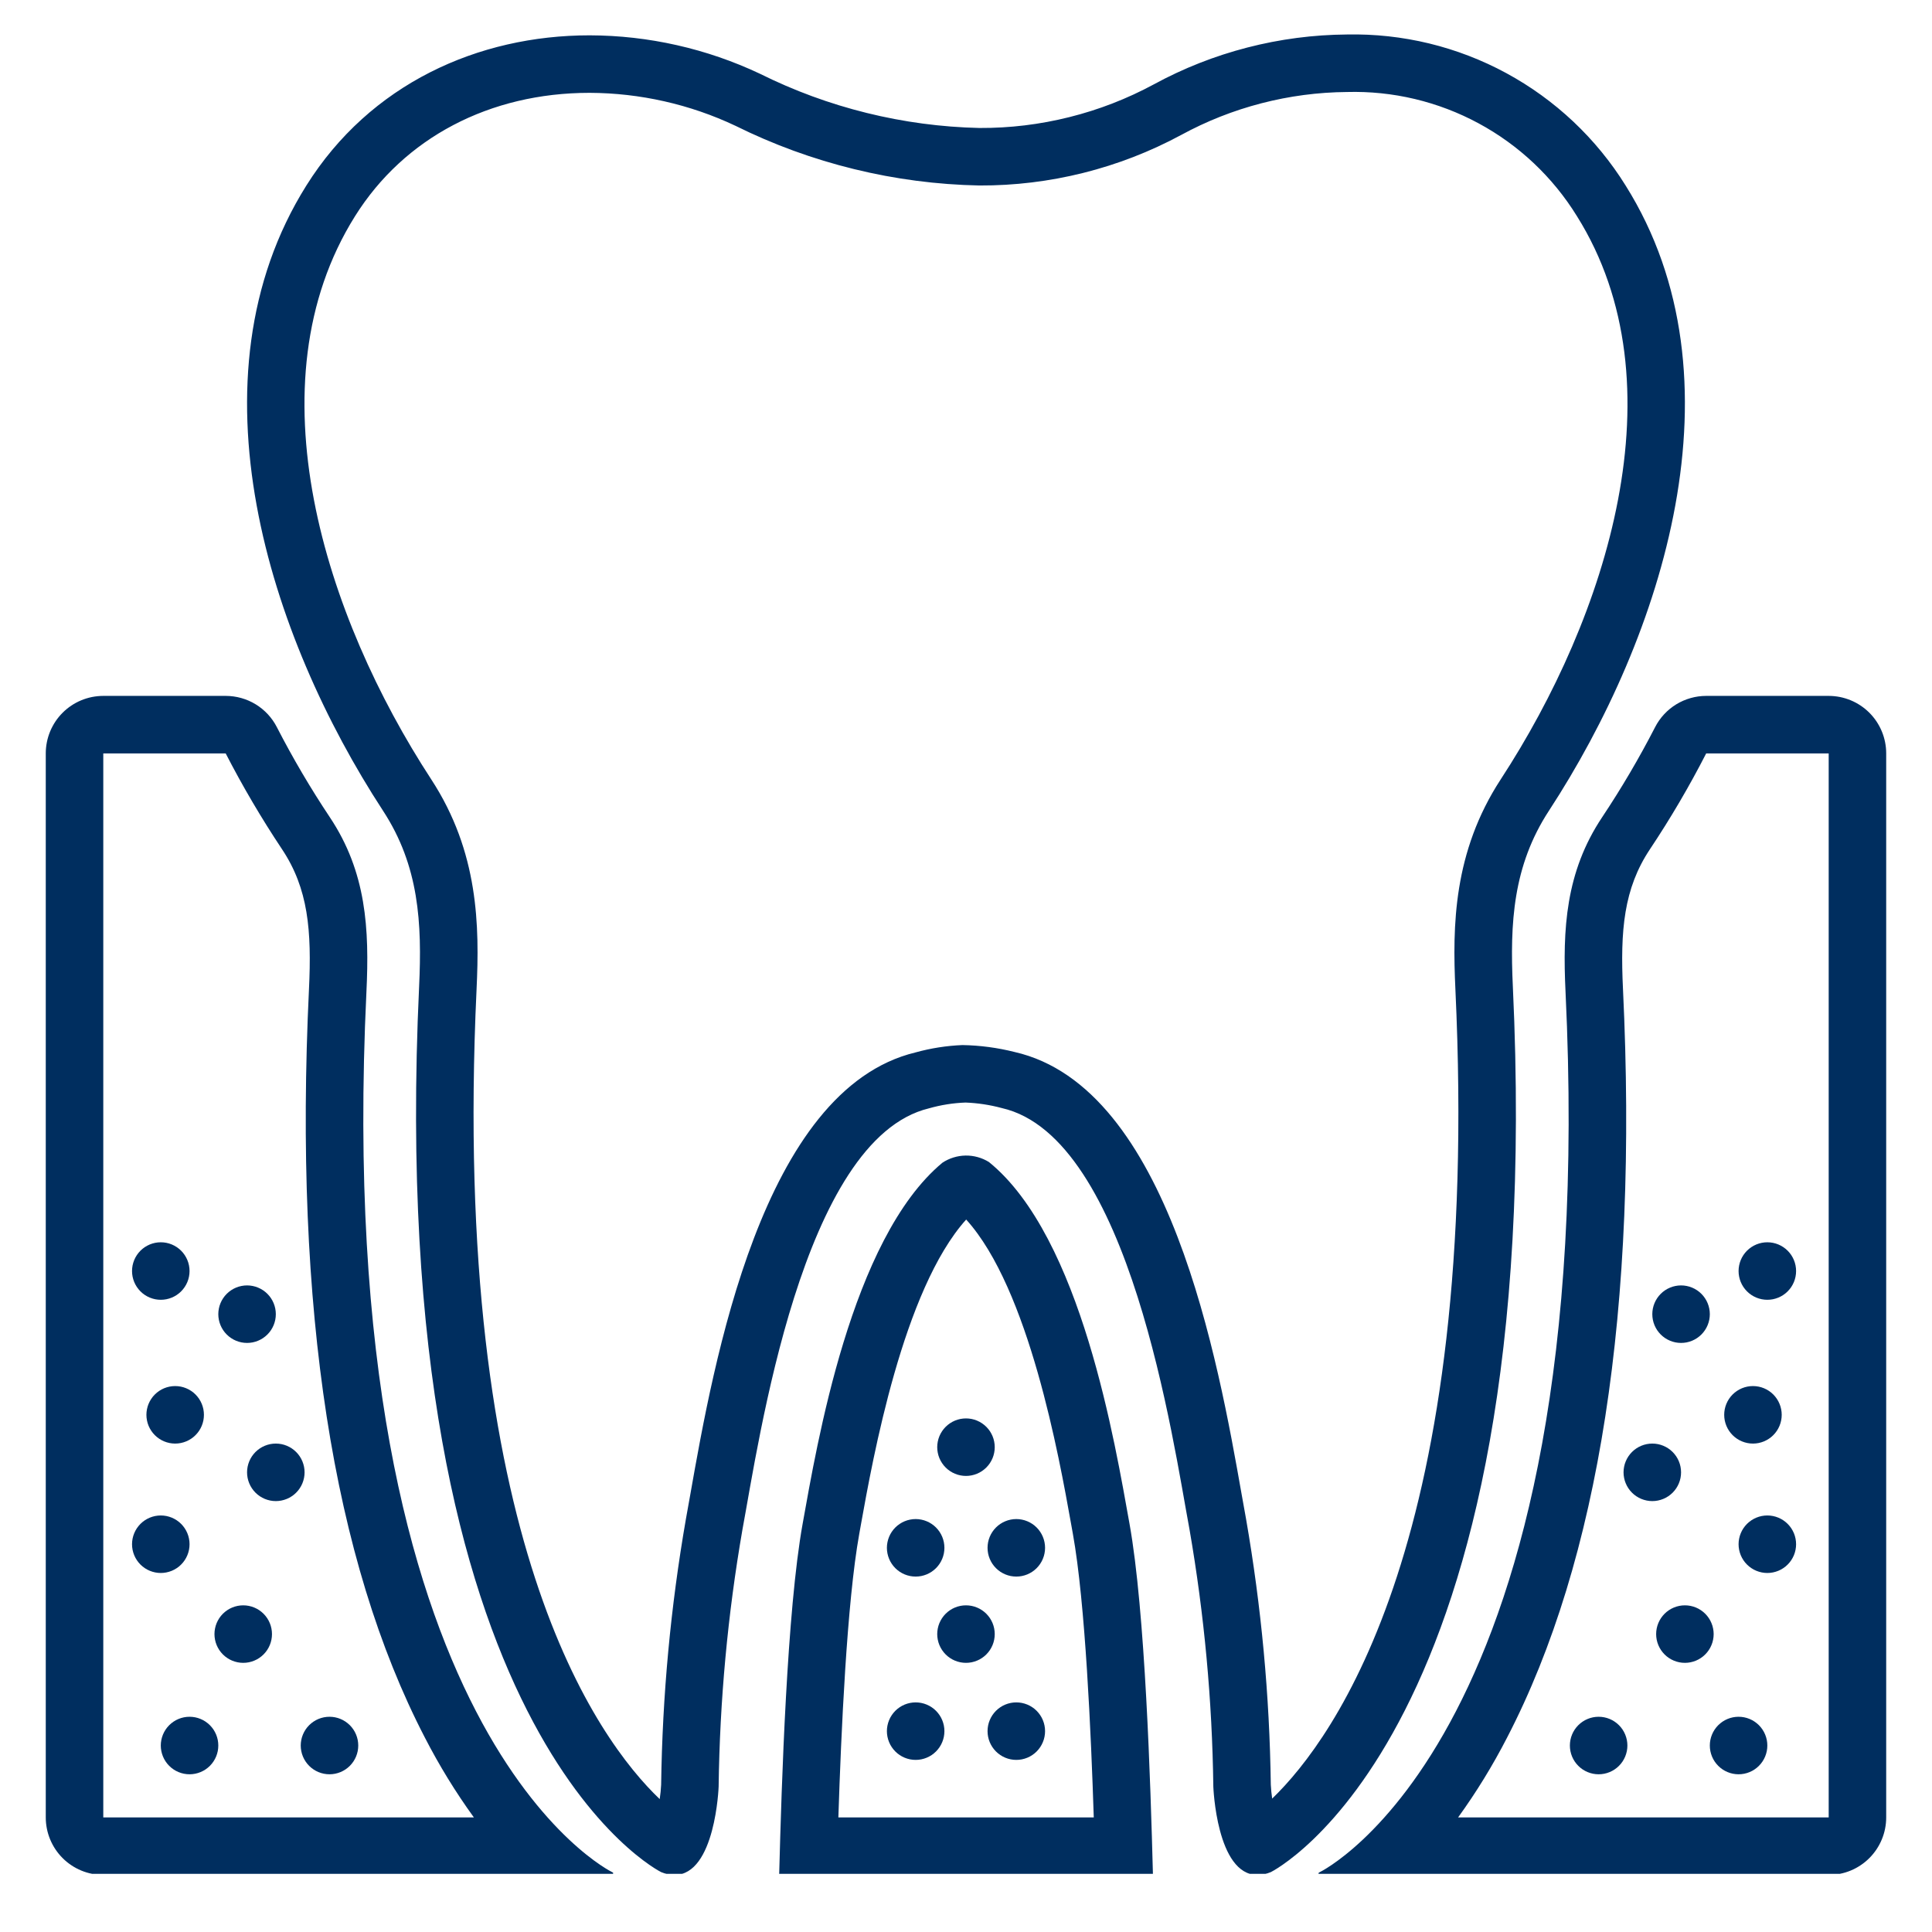 <svg xmlns="http://www.w3.org/2000/svg" xmlns:xlink="http://www.w3.org/1999/xlink" width="800" zoomAndPan="magnify" viewBox="0 0 600 607.92" height="800" preserveAspectRatio="xMidYMid meet"><defs><clipPath id="c49375e1b7"><path d="M 10 218 L 189 218 L 189 589.621 L 10 589.621 Z M 10 218 " clip-rule="nonzero"></path></clipPath><clipPath id="0ce14e6c7c"><path d="M 410 218 L 589.66 218 L 589.66 589.621 L 410 589.621 Z M 410 218 " clip-rule="nonzero"></path></clipPath><clipPath id="6493f53176"><path d="M 241 363 L 359 363 L 359 589.621 L 241 589.621 Z M 241 363 " clip-rule="nonzero"></path></clipPath><clipPath id="ed8059afb3"><path d="M 73 10 L 527 10 L 527 589.621 L 73 589.621 Z M 73 10 " clip-rule="nonzero"></path></clipPath></defs><path fill="#002e5f" d="M 64.73 549.242 C 64.73 549.836 64.672 550.426 64.559 551.008 C 64.441 551.59 64.27 552.156 64.043 552.707 C 63.816 553.254 63.535 553.777 63.207 554.27 C 62.875 554.766 62.5 555.223 62.082 555.641 C 61.66 556.062 61.203 556.438 60.711 556.766 C 60.215 557.098 59.695 557.375 59.145 557.602 C 58.598 557.832 58.031 558 57.449 558.117 C 56.867 558.234 56.277 558.293 55.684 558.293 C 55.09 558.293 54.5 558.234 53.918 558.117 C 53.336 558 52.77 557.832 52.219 557.602 C 51.672 557.375 51.148 557.098 50.656 556.766 C 50.16 556.438 49.703 556.062 49.285 555.641 C 48.863 555.223 48.488 554.766 48.16 554.27 C 47.828 553.777 47.551 553.254 47.324 552.707 C 47.098 552.156 46.926 551.59 46.809 551.008 C 46.691 550.426 46.633 549.836 46.633 549.242 C 46.633 548.648 46.691 548.059 46.809 547.477 C 46.926 546.895 47.098 546.328 47.324 545.781 C 47.551 545.23 47.828 544.711 48.16 544.215 C 48.488 543.723 48.863 543.266 49.285 542.844 C 49.703 542.426 50.16 542.051 50.656 541.719 C 51.148 541.391 51.672 541.109 52.219 540.883 C 52.77 540.656 53.336 540.484 53.918 540.367 C 54.5 540.254 55.09 540.195 55.684 540.195 C 56.277 540.195 56.867 540.254 57.449 540.367 C 58.031 540.484 58.598 540.656 59.145 540.883 C 59.695 541.109 60.215 541.391 60.711 541.719 C 61.203 542.051 61.66 542.426 62.082 542.844 C 62.5 543.266 62.875 543.723 63.207 544.215 C 63.535 544.711 63.816 545.23 64.043 545.781 C 64.27 546.328 64.441 546.895 64.559 547.477 C 64.672 548.059 64.73 548.648 64.73 549.242 Z M 64.73 549.242 " fill-opacity="1" fill-rule="nonzero"></path><path fill="#002e5f" d="M 108.766 549.242 C 108.766 549.836 108.707 550.426 108.594 551.008 C 108.477 551.59 108.305 552.156 108.078 552.707 C 107.852 553.254 107.57 553.777 107.242 554.27 C 106.91 554.766 106.535 555.223 106.117 555.641 C 105.695 556.062 105.238 556.438 104.746 556.766 C 104.25 557.098 103.73 557.375 103.18 557.602 C 102.633 557.832 102.066 558 101.484 558.117 C 100.898 558.234 100.312 558.293 99.719 558.293 C 99.125 558.293 98.535 558.234 97.953 558.117 C 97.371 558 96.805 557.832 96.254 557.602 C 95.707 557.375 95.184 557.098 94.691 556.766 C 94.195 556.438 93.738 556.062 93.32 555.641 C 92.898 555.223 92.523 554.766 92.195 554.27 C 91.863 553.777 91.586 553.254 91.359 552.707 C 91.129 552.156 90.957 551.59 90.844 551.008 C 90.727 550.426 90.668 549.836 90.668 549.242 C 90.668 548.648 90.727 548.059 90.844 547.477 C 90.957 546.895 91.129 546.328 91.359 545.781 C 91.586 545.23 91.863 544.711 92.195 544.215 C 92.523 543.723 92.898 543.266 93.32 542.844 C 93.738 542.426 94.195 542.051 94.691 541.719 C 95.184 541.391 95.707 541.109 96.254 540.883 C 96.805 540.656 97.371 540.484 97.953 540.367 C 98.535 540.254 99.125 540.195 99.719 540.195 C 100.312 540.195 100.898 540.254 101.484 540.367 C 102.066 540.484 102.633 540.656 103.18 540.883 C 103.73 541.109 104.25 541.391 104.746 541.719 C 105.238 542.051 105.695 542.426 106.117 542.844 C 106.535 543.266 106.91 543.723 107.242 544.215 C 107.57 544.711 107.852 545.23 108.078 545.781 C 108.305 546.328 108.477 546.895 108.594 547.477 C 108.707 548.059 108.766 548.648 108.766 549.242 Z M 108.766 549.242 " fill-opacity="1" fill-rule="nonzero"></path><path fill="#002e5f" d="M 293.207 544.719 C 293.207 545.312 293.148 545.902 293.035 546.484 C 292.918 547.066 292.746 547.633 292.52 548.18 C 292.293 548.73 292.012 549.25 291.684 549.746 C 291.352 550.238 290.977 550.695 290.559 551.117 C 290.137 551.539 289.68 551.914 289.188 552.242 C 288.691 552.574 288.172 552.852 287.621 553.078 C 287.074 553.305 286.508 553.477 285.926 553.594 C 285.344 553.711 284.754 553.766 284.16 553.766 C 283.566 553.766 282.977 553.711 282.395 553.594 C 281.812 553.477 281.246 553.305 280.695 553.078 C 280.148 552.852 279.625 552.574 279.133 552.242 C 278.637 551.914 278.18 551.539 277.762 551.117 C 277.34 550.695 276.965 550.238 276.637 549.746 C 276.305 549.25 276.027 548.73 275.801 548.18 C 275.57 547.633 275.402 547.066 275.285 546.484 C 275.168 545.902 275.109 545.312 275.109 544.719 C 275.109 544.125 275.168 543.535 275.285 542.953 C 275.402 542.371 275.57 541.805 275.801 541.258 C 276.027 540.707 276.305 540.188 276.637 539.691 C 276.965 539.199 277.34 538.742 277.762 538.32 C 278.18 537.898 278.637 537.523 279.133 537.195 C 279.625 536.863 280.148 536.586 280.695 536.359 C 281.246 536.133 281.812 535.961 282.395 535.844 C 282.977 535.727 283.566 535.672 284.16 535.672 C 284.754 535.672 285.344 535.727 285.926 535.844 C 286.508 535.961 287.074 536.133 287.621 536.359 C 288.172 536.586 288.691 536.863 289.188 537.195 C 289.68 537.523 290.137 537.898 290.559 538.32 C 290.977 538.742 291.352 539.199 291.684 539.691 C 292.012 540.188 292.293 540.707 292.52 541.258 C 292.746 541.805 292.918 542.371 293.035 542.953 C 293.148 543.535 293.207 544.125 293.207 544.719 Z M 293.207 544.719 " fill-opacity="1" fill-rule="nonzero"></path><path fill="#002e5f" d="M 324.879 544.719 C 324.879 545.312 324.82 545.902 324.703 546.484 C 324.59 547.066 324.418 547.633 324.188 548.18 C 323.961 548.73 323.684 549.25 323.352 549.746 C 323.023 550.238 322.648 550.695 322.227 551.117 C 321.809 551.539 321.352 551.914 320.855 552.242 C 320.363 552.574 319.84 552.852 319.293 553.078 C 318.742 553.305 318.176 553.477 317.594 553.594 C 317.012 553.711 316.422 553.766 315.828 553.766 C 315.234 553.766 314.648 553.711 314.062 553.594 C 313.48 553.477 312.914 553.305 312.367 553.078 C 311.816 552.852 311.297 552.574 310.801 552.242 C 310.309 551.914 309.852 551.539 309.43 551.117 C 309.012 550.695 308.637 550.238 308.305 549.746 C 307.977 549.25 307.695 548.73 307.469 548.18 C 307.242 547.633 307.07 547.066 306.953 546.484 C 306.84 545.902 306.781 545.312 306.781 544.719 C 306.781 544.125 306.84 543.535 306.953 542.953 C 307.07 542.371 307.242 541.805 307.469 541.258 C 307.695 540.707 307.977 540.188 308.305 539.691 C 308.637 539.199 309.012 538.742 309.43 538.32 C 309.852 537.898 310.309 537.523 310.801 537.195 C 311.297 536.863 311.816 536.586 312.367 536.359 C 312.914 536.133 313.48 535.961 314.062 535.844 C 314.648 535.727 315.234 535.672 315.828 535.672 C 316.422 535.672 317.012 535.727 317.594 535.844 C 318.176 535.961 318.742 536.133 319.293 536.359 C 319.84 536.586 320.363 536.863 320.855 537.195 C 321.352 537.523 321.809 537.898 322.227 538.32 C 322.648 538.742 323.023 539.199 323.352 539.691 C 323.684 540.188 323.961 540.707 324.188 541.258 C 324.418 541.805 324.59 542.371 324.703 542.953 C 324.82 543.535 324.879 544.125 324.879 544.719 Z M 324.879 544.719 " fill-opacity="1" fill-rule="nonzero"></path><path fill="#002e5f" d="M 309.043 514.18 C 309.043 514.773 308.984 515.363 308.867 515.945 C 308.754 516.527 308.582 517.094 308.355 517.641 C 308.125 518.191 307.848 518.711 307.52 519.207 C 307.188 519.699 306.812 520.156 306.395 520.578 C 305.973 521 305.516 521.375 305.02 521.703 C 304.527 522.035 304.008 522.312 303.457 522.539 C 302.906 522.766 302.344 522.938 301.758 523.055 C 301.176 523.172 300.59 523.227 299.996 523.227 C 299.398 523.227 298.812 523.172 298.23 523.055 C 297.645 522.938 297.082 522.766 296.531 522.539 C 295.984 522.312 295.461 522.035 294.969 521.703 C 294.473 521.375 294.016 521 293.598 520.578 C 293.176 520.156 292.801 519.699 292.473 519.207 C 292.141 518.711 291.863 518.191 291.633 517.641 C 291.406 517.094 291.234 516.527 291.121 515.945 C 291.004 515.363 290.945 514.773 290.945 514.18 C 290.945 513.586 291.004 512.996 291.121 512.414 C 291.234 511.832 291.406 511.266 291.633 510.719 C 291.863 510.168 292.141 509.648 292.473 509.152 C 292.801 508.66 293.176 508.203 293.598 507.781 C 294.016 507.363 294.473 506.984 294.969 506.656 C 295.461 506.324 295.984 506.047 296.531 505.82 C 297.082 505.594 297.645 505.422 298.23 505.305 C 298.812 505.188 299.398 505.133 299.996 505.133 C 300.59 505.133 301.176 505.188 301.758 505.305 C 302.344 505.422 302.906 505.594 303.457 505.82 C 304.008 506.047 304.527 506.324 305.02 506.656 C 305.516 506.984 305.973 507.363 306.395 507.781 C 306.812 508.203 307.188 508.66 307.52 509.152 C 307.848 509.648 308.125 510.168 308.355 510.719 C 308.582 511.266 308.754 511.832 308.867 512.414 C 308.984 512.996 309.043 513.586 309.043 514.18 Z M 309.043 514.18 " fill-opacity="1" fill-rule="nonzero"></path><path fill="#002e5f" d="M 309.043 455.363 C 309.043 455.957 308.984 456.547 308.867 457.129 C 308.754 457.711 308.582 458.277 308.355 458.828 C 308.125 459.375 307.848 459.898 307.52 460.391 C 307.188 460.887 306.812 461.344 306.395 461.762 C 305.973 462.184 305.516 462.559 305.02 462.887 C 304.527 463.219 304.008 463.496 303.457 463.723 C 302.906 463.953 302.344 464.121 301.758 464.238 C 301.176 464.355 300.59 464.414 299.996 464.414 C 299.398 464.414 298.812 464.355 298.23 464.238 C 297.645 464.121 297.082 463.953 296.531 463.723 C 295.984 463.496 295.461 463.219 294.969 462.887 C 294.473 462.559 294.016 462.184 293.598 461.762 C 293.176 461.344 292.801 460.887 292.473 460.391 C 292.141 459.898 291.863 459.375 291.633 458.828 C 291.406 458.277 291.234 457.711 291.121 457.129 C 291.004 456.547 290.945 455.957 290.945 455.363 C 290.945 454.77 291.004 454.18 291.121 453.598 C 291.234 453.016 291.406 452.449 291.633 451.902 C 291.863 451.352 292.141 450.832 292.473 450.336 C 292.801 449.844 293.176 449.387 293.598 448.965 C 294.016 448.547 294.473 448.172 294.969 447.84 C 295.461 447.512 295.984 447.23 296.531 447.004 C 297.082 446.777 297.645 446.605 298.23 446.488 C 298.812 446.375 299.398 446.316 299.996 446.316 C 300.59 446.316 301.176 446.375 301.758 446.488 C 302.344 446.605 302.906 446.777 303.457 447.004 C 304.008 447.23 304.527 447.512 305.02 447.84 C 305.516 448.172 305.973 448.547 306.395 448.965 C 306.812 449.387 307.188 449.844 307.52 450.336 C 307.848 450.832 308.125 451.352 308.355 451.902 C 308.582 452.449 308.754 453.016 308.867 453.598 C 308.984 454.18 309.043 454.77 309.043 455.363 Z M 309.043 455.363 " fill-opacity="1" fill-rule="nonzero"></path><path fill="#002e5f" d="M 293.207 487.035 C 293.207 487.629 293.148 488.215 293.035 488.801 C 292.918 489.383 292.746 489.949 292.52 490.496 C 292.293 491.047 292.012 491.566 291.684 492.062 C 291.352 492.555 290.977 493.012 290.559 493.434 C 290.137 493.852 289.68 494.227 289.188 494.559 C 288.691 494.887 288.172 495.168 287.621 495.395 C 287.074 495.621 286.508 495.793 285.926 495.91 C 285.344 496.023 284.754 496.082 284.16 496.082 C 283.566 496.082 282.977 496.023 282.395 495.91 C 281.812 495.793 281.246 495.621 280.695 495.395 C 280.148 495.168 279.625 494.887 279.133 494.559 C 278.637 494.227 278.18 493.852 277.762 493.434 C 277.34 493.012 276.965 492.555 276.637 492.062 C 276.305 491.566 276.027 491.047 275.801 490.496 C 275.57 489.949 275.402 489.383 275.285 488.801 C 275.168 488.215 275.109 487.629 275.109 487.035 C 275.109 486.441 275.168 485.852 275.285 485.27 C 275.402 484.688 275.57 484.121 275.801 483.57 C 276.027 483.023 276.305 482.5 276.637 482.008 C 276.965 481.512 277.34 481.055 277.762 480.637 C 278.18 480.215 278.637 479.84 279.133 479.512 C 279.625 479.18 280.148 478.902 280.695 478.676 C 281.246 478.445 281.812 478.273 282.395 478.16 C 282.977 478.043 283.566 477.984 284.16 477.984 C 284.754 477.984 285.344 478.043 285.926 478.16 C 286.508 478.273 287.074 478.445 287.621 478.676 C 288.172 478.902 288.691 479.18 289.188 479.512 C 289.68 479.84 290.137 480.215 290.559 480.637 C 290.977 481.055 291.352 481.512 291.684 482.008 C 292.012 482.5 292.293 483.023 292.52 483.57 C 292.746 484.121 292.918 484.688 293.035 485.27 C 293.148 485.852 293.207 486.441 293.207 487.035 Z M 293.207 487.035 " fill-opacity="1" fill-rule="nonzero"></path><path fill="#002e5f" d="M 324.879 487.035 C 324.879 487.629 324.82 488.215 324.703 488.801 C 324.59 489.383 324.418 489.949 324.188 490.496 C 323.961 491.047 323.684 491.566 323.352 492.062 C 323.023 492.555 322.648 493.012 322.227 493.434 C 321.809 493.852 321.352 494.227 320.855 494.559 C 320.363 494.887 319.84 495.168 319.293 495.395 C 318.742 495.621 318.176 495.793 317.594 495.91 C 317.012 496.023 316.422 496.082 315.828 496.082 C 315.234 496.082 314.648 496.023 314.062 495.91 C 313.48 495.793 312.914 495.621 312.367 495.395 C 311.816 495.168 311.297 494.887 310.801 494.559 C 310.309 494.227 309.852 493.852 309.43 493.434 C 309.012 493.012 308.637 492.555 308.305 492.062 C 307.977 491.566 307.695 491.047 307.469 490.496 C 307.242 489.949 307.07 489.383 306.953 488.801 C 306.84 488.215 306.781 487.629 306.781 487.035 C 306.781 486.441 306.84 485.852 306.953 485.27 C 307.07 484.688 307.242 484.121 307.469 483.57 C 307.695 483.023 307.977 482.5 308.305 482.008 C 308.637 481.512 309.012 481.055 309.43 480.637 C 309.852 480.215 310.309 479.84 310.801 479.512 C 311.297 479.18 311.816 478.902 312.367 478.676 C 312.914 478.445 313.48 478.273 314.062 478.16 C 314.648 478.043 315.234 477.984 315.828 477.984 C 316.422 477.984 317.012 478.043 317.594 478.16 C 318.176 478.273 318.742 478.445 319.293 478.676 C 319.84 478.902 320.363 479.18 320.855 479.512 C 321.352 479.84 321.809 480.215 322.227 480.637 C 322.648 481.055 323.023 481.512 323.352 482.008 C 323.684 482.5 323.961 483.023 324.188 483.57 C 324.418 484.121 324.59 484.688 324.703 485.27 C 324.82 485.852 324.879 486.441 324.879 487.035 Z M 324.879 487.035 " fill-opacity="1" fill-rule="nonzero"></path><path fill="#002e5f" d="M 81.621 514.18 C 81.621 514.773 81.562 515.363 81.445 515.945 C 81.332 516.527 81.16 517.094 80.934 517.641 C 80.703 518.191 80.426 518.711 80.094 519.207 C 79.766 519.699 79.391 520.156 78.969 520.578 C 78.551 521 78.094 521.375 77.598 521.703 C 77.105 522.035 76.582 522.312 76.035 522.539 C 75.484 522.766 74.922 522.938 74.336 523.055 C 73.754 523.172 73.168 523.227 72.57 523.227 C 71.977 523.227 71.391 523.172 70.809 523.055 C 70.223 522.938 69.66 522.766 69.109 522.539 C 68.559 522.312 68.039 522.035 67.547 521.703 C 67.051 521.375 66.594 521 66.172 520.578 C 65.754 520.156 65.379 519.699 65.047 519.207 C 64.719 518.711 64.441 518.191 64.211 517.641 C 63.984 517.094 63.812 516.527 63.699 515.945 C 63.582 515.363 63.523 514.773 63.523 514.18 C 63.523 513.586 63.582 512.996 63.699 512.414 C 63.812 511.832 63.984 511.266 64.211 510.719 C 64.441 510.168 64.719 509.648 65.047 509.152 C 65.379 508.66 65.754 508.203 66.172 507.781 C 66.594 507.363 67.051 506.984 67.547 506.656 C 68.039 506.324 68.559 506.047 69.109 505.82 C 69.66 505.594 70.223 505.422 70.809 505.305 C 71.391 505.188 71.977 505.133 72.57 505.133 C 73.168 505.133 73.754 505.188 74.336 505.305 C 74.922 505.422 75.484 505.594 76.035 505.82 C 76.582 506.047 77.105 506.324 77.598 506.656 C 78.094 506.984 78.551 507.363 78.969 507.781 C 79.391 508.203 79.766 508.66 80.094 509.152 C 80.426 509.648 80.703 510.168 80.934 510.719 C 81.16 511.266 81.332 511.832 81.445 512.414 C 81.562 512.996 81.621 513.586 81.621 514.18 Z M 81.621 514.18 " fill-opacity="1" fill-rule="nonzero"></path><path fill="#002e5f" d="M 91.879 463.281 C 91.879 463.875 91.82 464.465 91.703 465.047 C 91.586 465.629 91.414 466.195 91.188 466.746 C 90.961 467.293 90.684 467.816 90.352 468.309 C 90.023 468.805 89.648 469.262 89.227 469.68 C 88.809 470.102 88.352 470.477 87.855 470.805 C 87.363 471.137 86.84 471.414 86.293 471.641 C 85.742 471.867 85.176 472.039 84.594 472.156 C 84.012 472.273 83.422 472.332 82.828 472.332 C 82.234 472.332 81.645 472.273 81.062 472.156 C 80.48 472.039 79.914 471.867 79.367 471.641 C 78.816 471.414 78.297 471.137 77.801 470.805 C 77.309 470.477 76.852 470.102 76.43 469.68 C 76.012 469.262 75.637 468.805 75.305 468.309 C 74.977 467.816 74.695 467.293 74.469 466.746 C 74.242 466.195 74.07 465.629 73.953 465.047 C 73.84 464.465 73.781 463.875 73.781 463.281 C 73.781 462.688 73.84 462.098 73.953 461.516 C 74.07 460.934 74.242 460.367 74.469 459.82 C 74.695 459.27 74.977 458.75 75.305 458.254 C 75.637 457.762 76.012 457.305 76.43 456.883 C 76.852 456.465 77.309 456.09 77.801 455.758 C 78.297 455.43 78.816 455.148 79.367 454.922 C 79.914 454.695 80.48 454.523 81.062 454.406 C 81.645 454.293 82.234 454.234 82.828 454.234 C 83.422 454.234 84.012 454.293 84.594 454.406 C 85.176 454.523 85.742 454.695 86.293 454.922 C 86.84 455.148 87.363 455.43 87.855 455.758 C 88.352 456.09 88.809 456.465 89.227 456.883 C 89.648 457.305 90.023 457.762 90.352 458.254 C 90.684 458.75 90.961 459.27 91.188 459.82 C 91.414 460.367 91.586 460.934 91.703 461.516 C 91.82 462.098 91.879 462.688 91.879 463.281 Z M 91.879 463.281 " fill-opacity="1" fill-rule="nonzero"></path><path fill="#002e5f" d="M 55.684 485.902 C 55.684 486.496 55.625 487.086 55.508 487.668 C 55.395 488.25 55.223 488.816 54.992 489.367 C 54.766 489.914 54.488 490.438 54.156 490.93 C 53.828 491.426 53.453 491.883 53.031 492.301 C 52.613 492.723 52.156 493.098 51.66 493.426 C 51.168 493.758 50.645 494.035 50.098 494.262 C 49.547 494.488 48.98 494.66 48.398 494.777 C 47.816 494.895 47.227 494.953 46.633 494.953 C 46.039 494.953 45.453 494.895 44.867 494.777 C 44.285 494.66 43.719 494.488 43.172 494.262 C 42.621 494.035 42.102 493.758 41.605 493.426 C 41.113 493.098 40.656 492.723 40.234 492.301 C 39.816 491.883 39.441 491.426 39.109 490.93 C 38.781 490.438 38.5 489.914 38.273 489.367 C 38.047 488.816 37.875 488.25 37.758 487.668 C 37.645 487.086 37.586 486.496 37.586 485.902 C 37.586 485.309 37.645 484.719 37.758 484.137 C 37.875 483.555 38.047 482.988 38.273 482.441 C 38.5 481.891 38.781 481.371 39.109 480.875 C 39.441 480.383 39.816 479.926 40.234 479.504 C 40.656 479.086 41.113 478.711 41.605 478.379 C 42.102 478.051 42.621 477.77 43.172 477.543 C 43.719 477.316 44.285 477.145 44.867 477.027 C 45.453 476.914 46.039 476.855 46.633 476.855 C 47.227 476.855 47.816 476.914 48.398 477.027 C 48.98 477.145 49.547 477.316 50.098 477.543 C 50.645 477.77 51.168 478.051 51.66 478.379 C 52.156 478.711 52.613 479.086 53.031 479.504 C 53.453 479.926 53.828 480.383 54.156 480.875 C 54.488 481.371 54.766 481.891 54.992 482.441 C 55.223 482.988 55.395 483.555 55.508 484.137 C 55.625 484.719 55.684 485.309 55.684 485.902 Z M 55.684 485.902 " fill-opacity="1" fill-rule="nonzero"></path><path fill="#002e5f" d="M 60.207 445.184 C 60.207 445.777 60.148 446.367 60.035 446.949 C 59.918 447.531 59.746 448.098 59.52 448.648 C 59.293 449.195 59.012 449.719 58.684 450.211 C 58.352 450.707 57.977 451.164 57.559 451.582 C 57.137 452.004 56.68 452.379 56.188 452.707 C 55.691 453.039 55.172 453.316 54.621 453.543 C 54.074 453.773 53.508 453.941 52.926 454.059 C 52.34 454.176 51.754 454.234 51.16 454.234 C 50.566 454.234 49.977 454.176 49.395 454.059 C 48.812 453.941 48.246 453.773 47.695 453.543 C 47.148 453.316 46.625 453.039 46.133 452.707 C 45.637 452.379 45.18 452.004 44.762 451.582 C 44.34 451.164 43.965 450.707 43.637 450.211 C 43.305 449.719 43.027 449.195 42.797 448.648 C 42.57 448.098 42.398 447.531 42.285 446.949 C 42.168 446.367 42.109 445.777 42.109 445.184 C 42.109 444.59 42.168 444 42.285 443.418 C 42.398 442.836 42.57 442.27 42.797 441.723 C 43.027 441.172 43.305 440.652 43.637 440.156 C 43.965 439.664 44.34 439.207 44.762 438.785 C 45.18 438.367 45.637 437.992 46.133 437.66 C 46.625 437.332 47.148 437.051 47.695 436.824 C 48.246 436.598 48.812 436.426 49.395 436.309 C 49.977 436.195 50.566 436.137 51.16 436.137 C 51.754 436.137 52.34 436.195 52.926 436.309 C 53.508 436.426 54.074 436.598 54.621 436.824 C 55.172 437.051 55.691 437.332 56.188 437.66 C 56.68 437.992 57.137 438.367 57.559 438.785 C 57.977 439.207 58.352 439.664 58.684 440.156 C 59.012 440.652 59.293 441.172 59.52 441.723 C 59.746 442.27 59.918 442.836 60.035 443.418 C 60.148 444 60.207 444.59 60.207 445.184 Z M 60.207 445.184 " fill-opacity="1" fill-rule="nonzero"></path><path fill="#002e5f" d="M 82.828 413.516 C 82.828 414.109 82.77 414.695 82.656 415.281 C 82.539 415.863 82.367 416.43 82.141 416.977 C 81.914 417.527 81.633 418.047 81.305 418.543 C 80.973 419.035 80.598 419.492 80.18 419.914 C 79.758 420.332 79.301 420.707 78.809 421.039 C 78.312 421.367 77.793 421.648 77.242 421.875 C 76.695 422.102 76.129 422.273 75.547 422.391 C 74.961 422.504 74.375 422.562 73.781 422.562 C 73.188 422.562 72.598 422.504 72.016 422.391 C 71.434 422.273 70.867 422.102 70.316 421.875 C 69.77 421.648 69.246 421.367 68.754 421.039 C 68.258 420.707 67.801 420.332 67.383 419.914 C 66.961 419.492 66.586 419.035 66.258 418.543 C 65.926 418.047 65.648 417.527 65.422 416.977 C 65.191 416.43 65.02 415.863 64.906 415.281 C 64.789 414.695 64.73 414.109 64.73 413.516 C 64.73 412.922 64.789 412.332 64.906 411.75 C 65.02 411.168 65.191 410.602 65.422 410.051 C 65.648 409.504 65.926 408.98 66.258 408.488 C 66.586 407.992 66.961 407.535 67.383 407.117 C 67.801 406.695 68.258 406.32 68.754 405.992 C 69.246 405.66 69.77 405.383 70.316 405.156 C 70.867 404.926 71.434 404.754 72.016 404.641 C 72.598 404.523 73.188 404.465 73.781 404.465 C 74.375 404.465 74.961 404.523 75.547 404.641 C 76.129 404.754 76.695 404.926 77.242 405.156 C 77.793 405.383 78.312 405.66 78.809 405.992 C 79.301 406.32 79.758 406.695 80.18 407.117 C 80.598 407.535 80.973 407.992 81.305 408.488 C 81.633 408.98 81.914 409.504 82.141 410.051 C 82.367 410.602 82.539 411.168 82.656 411.75 C 82.77 412.332 82.828 412.922 82.828 413.516 Z M 82.828 413.516 " fill-opacity="1" fill-rule="nonzero"></path><path fill="#002e5f" d="M 55.684 399.941 C 55.684 400.535 55.625 401.125 55.508 401.707 C 55.395 402.289 55.223 402.855 54.992 403.406 C 54.766 403.953 54.488 404.477 54.156 404.969 C 53.828 405.461 53.453 405.918 53.031 406.34 C 52.613 406.762 52.156 407.137 51.66 407.465 C 51.168 407.797 50.645 408.074 50.098 408.301 C 49.547 408.527 48.98 408.699 48.398 408.816 C 47.816 408.934 47.227 408.988 46.633 408.988 C 46.039 408.988 45.453 408.934 44.867 408.816 C 44.285 408.699 43.719 408.527 43.172 408.301 C 42.621 408.074 42.102 407.797 41.605 407.465 C 41.113 407.137 40.656 406.762 40.234 406.34 C 39.816 405.918 39.441 405.461 39.109 404.969 C 38.781 404.477 38.5 403.953 38.273 403.406 C 38.047 402.855 37.875 402.289 37.758 401.707 C 37.645 401.125 37.586 400.535 37.586 399.941 C 37.586 399.348 37.645 398.758 37.758 398.176 C 37.875 397.594 38.047 397.027 38.273 396.48 C 38.5 395.93 38.781 395.41 39.109 394.914 C 39.441 394.422 39.816 393.965 40.234 393.543 C 40.656 393.125 41.113 392.75 41.605 392.418 C 42.102 392.09 42.621 391.809 43.172 391.582 C 43.719 391.355 44.285 391.184 44.867 391.066 C 45.453 390.949 46.039 390.895 46.633 390.895 C 47.227 390.895 47.816 390.949 48.398 391.066 C 48.98 391.184 49.547 391.355 50.098 391.582 C 50.645 391.809 51.168 392.09 51.66 392.418 C 52.156 392.75 52.613 393.125 53.031 393.543 C 53.453 393.965 53.828 394.422 54.156 394.914 C 54.488 395.41 54.766 395.93 54.992 396.48 C 55.223 397.027 55.395 397.594 55.508 398.176 C 55.625 398.758 55.684 399.348 55.684 399.941 Z M 55.684 399.941 " fill-opacity="1" fill-rule="nonzero"></path><path fill="#002e5f" d="M 552.145 549.242 C 552.145 549.836 552.09 550.426 551.973 551.008 C 551.855 551.59 551.684 552.156 551.457 552.707 C 551.23 553.254 550.953 553.777 550.621 554.27 C 550.293 554.766 549.918 555.223 549.496 555.641 C 549.074 556.062 548.617 556.438 548.125 556.766 C 547.633 557.098 547.109 557.375 546.559 557.602 C 546.012 557.832 545.445 558 544.863 558.117 C 544.281 558.234 543.691 558.293 543.098 558.293 C 542.504 558.293 541.914 558.234 541.332 558.117 C 540.75 558 540.184 557.832 539.637 557.602 C 539.086 557.375 538.566 557.098 538.07 556.766 C 537.578 556.438 537.121 556.062 536.699 555.641 C 536.281 555.223 535.902 554.766 535.574 554.27 C 535.242 553.777 534.965 553.254 534.738 552.707 C 534.512 552.156 534.34 551.59 534.223 551.008 C 534.105 550.426 534.051 549.836 534.051 549.242 C 534.051 548.648 534.105 548.059 534.223 547.477 C 534.34 546.895 534.512 546.328 534.738 545.781 C 534.965 545.23 535.242 544.711 535.574 544.215 C 535.902 543.723 536.281 543.266 536.699 542.844 C 537.121 542.426 537.578 542.051 538.07 541.719 C 538.566 541.391 539.086 541.109 539.637 540.883 C 540.184 540.656 540.75 540.484 541.332 540.367 C 541.914 540.254 542.504 540.195 543.098 540.195 C 543.691 540.195 544.281 540.254 544.863 540.367 C 545.445 540.484 546.012 540.656 546.559 540.883 C 547.109 541.109 547.633 541.391 548.125 541.719 C 548.617 542.051 549.074 542.426 549.496 542.844 C 549.918 543.266 550.293 543.723 550.621 544.215 C 550.953 544.711 551.23 545.23 551.457 545.781 C 551.684 546.328 551.855 546.895 551.973 547.477 C 552.09 548.059 552.145 548.648 552.145 549.242 Z M 552.145 549.242 " fill-opacity="1" fill-rule="nonzero"></path><path fill="#002e5f" d="M 508.113 549.242 C 508.113 549.836 508.055 550.426 507.938 551.008 C 507.82 551.59 507.648 552.156 507.422 552.707 C 507.195 553.254 506.918 553.777 506.586 554.27 C 506.258 554.766 505.883 555.223 505.461 555.641 C 505.043 556.062 504.586 556.438 504.09 556.766 C 503.598 557.098 503.074 557.375 502.527 557.602 C 501.977 557.832 501.41 558 500.828 558.117 C 500.246 558.234 499.656 558.293 499.062 558.293 C 498.469 558.293 497.879 558.234 497.297 558.117 C 496.715 558 496.148 557.832 495.602 557.602 C 495.051 557.375 494.531 557.098 494.035 556.766 C 493.543 556.438 493.086 556.062 492.664 555.641 C 492.246 555.223 491.871 554.766 491.539 554.27 C 491.211 553.777 490.93 553.254 490.703 552.707 C 490.477 552.156 490.305 551.59 490.188 551.008 C 490.074 550.426 490.016 549.836 490.016 549.242 C 490.016 548.648 490.074 548.059 490.188 547.477 C 490.305 546.895 490.477 546.328 490.703 545.781 C 490.93 545.23 491.211 544.711 491.539 544.215 C 491.871 543.723 492.246 543.266 492.664 542.844 C 493.086 542.426 493.543 542.051 494.035 541.719 C 494.531 541.391 495.051 541.109 495.602 540.883 C 496.148 540.656 496.715 540.484 497.297 540.367 C 497.879 540.254 498.469 540.195 499.062 540.195 C 499.656 540.195 500.246 540.254 500.828 540.367 C 501.41 540.484 501.977 540.656 502.527 540.883 C 503.074 541.109 503.598 541.391 504.09 541.719 C 504.586 542.051 505.043 542.426 505.461 542.844 C 505.883 543.266 506.258 543.723 506.586 544.215 C 506.918 544.711 507.195 545.23 507.422 545.781 C 507.648 546.328 507.82 546.895 507.938 547.477 C 508.055 548.059 508.113 548.648 508.113 549.242 Z M 508.113 549.242 " fill-opacity="1" fill-rule="nonzero"></path><path fill="#002e5f" d="M 535.258 514.18 C 535.258 514.773 535.199 515.363 535.082 515.945 C 534.969 516.527 534.797 517.094 534.566 517.641 C 534.34 518.191 534.062 518.711 533.73 519.207 C 533.402 519.699 533.027 520.156 532.605 520.578 C 532.188 521 531.73 521.375 531.234 521.703 C 530.742 522.035 530.219 522.312 529.672 522.539 C 529.121 522.766 528.555 522.938 527.973 523.055 C 527.391 523.172 526.805 523.227 526.207 523.227 C 525.613 523.227 525.027 523.172 524.441 523.055 C 523.859 522.938 523.293 522.766 522.746 522.539 C 522.195 522.312 521.676 522.035 521.18 521.703 C 520.688 521.375 520.23 521 519.809 520.578 C 519.391 520.156 519.016 519.699 518.684 519.207 C 518.355 518.711 518.078 518.191 517.848 517.641 C 517.621 517.094 517.449 516.527 517.332 515.945 C 517.219 515.363 517.16 514.773 517.16 514.18 C 517.16 513.586 517.219 512.996 517.332 512.414 C 517.449 511.832 517.621 511.266 517.848 510.719 C 518.078 510.168 518.355 509.648 518.684 509.152 C 519.016 508.66 519.391 508.203 519.809 507.781 C 520.23 507.363 520.688 506.984 521.18 506.656 C 521.676 506.324 522.195 506.047 522.746 505.82 C 523.293 505.594 523.859 505.422 524.441 505.305 C 525.027 505.188 525.613 505.133 526.207 505.133 C 526.805 505.133 527.391 505.188 527.973 505.305 C 528.555 505.422 529.121 505.594 529.672 505.82 C 530.219 506.047 530.742 506.324 531.234 506.656 C 531.73 506.984 532.188 507.363 532.605 507.781 C 533.027 508.203 533.402 508.66 533.73 509.152 C 534.062 509.648 534.34 510.168 534.566 510.719 C 534.797 511.266 534.969 511.832 535.082 512.414 C 535.199 512.996 535.258 513.586 535.258 514.18 Z M 535.258 514.18 " fill-opacity="1" fill-rule="nonzero"></path><path fill="#002e5f" d="M 525 463.281 C 525 463.875 524.941 464.465 524.828 465.047 C 524.711 465.629 524.539 466.195 524.312 466.746 C 524.086 467.293 523.805 467.816 523.477 468.309 C 523.145 468.805 522.77 469.262 522.352 469.68 C 521.93 470.102 521.473 470.477 520.98 470.805 C 520.484 471.137 519.965 471.414 519.414 471.641 C 518.867 471.867 518.301 472.039 517.719 472.156 C 517.133 472.273 516.547 472.332 515.953 472.332 C 515.359 472.332 514.77 472.273 514.188 472.156 C 513.605 472.039 513.039 471.867 512.488 471.641 C 511.941 471.414 511.418 471.137 510.926 470.805 C 510.43 470.477 509.973 470.102 509.555 469.68 C 509.133 469.262 508.758 468.805 508.43 468.309 C 508.098 467.816 507.82 467.293 507.594 466.746 C 507.363 466.195 507.191 465.629 507.078 465.047 C 506.961 464.465 506.902 463.875 506.902 463.281 C 506.902 462.688 506.961 462.098 507.078 461.516 C 507.191 460.934 507.363 460.367 507.594 459.82 C 507.82 459.27 508.098 458.75 508.43 458.254 C 508.758 457.762 509.133 457.305 509.555 456.883 C 509.973 456.465 510.43 456.09 510.926 455.758 C 511.418 455.43 511.941 455.148 512.488 454.922 C 513.039 454.695 513.605 454.523 514.188 454.406 C 514.77 454.293 515.359 454.234 515.953 454.234 C 516.547 454.234 517.133 454.293 517.719 454.406 C 518.301 454.523 518.867 454.695 519.414 454.922 C 519.965 455.148 520.484 455.43 520.98 455.758 C 521.473 456.09 521.93 456.465 522.352 456.883 C 522.77 457.305 523.145 457.762 523.477 458.254 C 523.805 458.75 524.086 459.27 524.312 459.82 C 524.539 460.367 524.711 460.934 524.828 461.516 C 524.941 462.098 525 462.688 525 463.281 Z M 525 463.281 " fill-opacity="1" fill-rule="nonzero"></path><path fill="#002e5f" d="M 561.195 485.902 C 561.195 486.496 561.137 487.086 561.02 487.668 C 560.906 488.25 560.734 488.816 560.508 489.367 C 560.277 489.914 560 490.438 559.672 490.93 C 559.34 491.426 558.965 491.883 558.543 492.301 C 558.125 492.723 557.668 493.098 557.172 493.426 C 556.68 493.758 556.156 494.035 555.609 494.262 C 555.059 494.488 554.496 494.66 553.91 494.777 C 553.328 494.895 552.742 494.953 552.145 494.953 C 551.551 494.953 550.965 494.895 550.383 494.777 C 549.797 494.66 549.234 494.488 548.684 494.262 C 548.133 494.035 547.613 493.758 547.121 493.426 C 546.625 493.098 546.168 492.723 545.746 492.301 C 545.328 491.883 544.953 491.426 544.621 490.93 C 544.293 490.438 544.016 489.914 543.785 489.367 C 543.559 488.816 543.387 488.25 543.273 487.668 C 543.156 487.086 543.098 486.496 543.098 485.902 C 543.098 485.309 543.156 484.719 543.273 484.137 C 543.387 483.555 543.559 482.988 543.785 482.441 C 544.016 481.891 544.293 481.371 544.621 480.875 C 544.953 480.383 545.328 479.926 545.746 479.504 C 546.168 479.086 546.625 478.711 547.121 478.379 C 547.613 478.051 548.133 477.77 548.684 477.543 C 549.234 477.316 549.797 477.145 550.383 477.027 C 550.965 476.914 551.551 476.855 552.145 476.855 C 552.742 476.855 553.328 476.914 553.91 477.027 C 554.496 477.145 555.059 477.316 555.609 477.543 C 556.156 477.77 556.68 478.051 557.172 478.379 C 557.668 478.711 558.125 479.086 558.543 479.504 C 558.965 479.926 559.34 480.383 559.672 480.875 C 560 481.371 560.277 481.891 560.508 482.441 C 560.734 482.988 560.906 483.555 561.02 484.137 C 561.137 484.719 561.195 485.309 561.195 485.902 Z M 561.195 485.902 " fill-opacity="1" fill-rule="nonzero"></path><path fill="#002e5f" d="M 556.672 445.184 C 556.672 445.777 556.613 446.367 556.496 446.949 C 556.383 447.531 556.211 448.098 555.98 448.648 C 555.754 449.195 555.477 449.719 555.145 450.211 C 554.816 450.707 554.441 451.164 554.02 451.582 C 553.602 452.004 553.145 452.379 552.648 452.707 C 552.156 453.039 551.633 453.316 551.086 453.543 C 550.535 453.773 549.969 453.941 549.387 454.059 C 548.805 454.176 548.215 454.234 547.621 454.234 C 547.027 454.234 546.441 454.176 545.855 454.059 C 545.273 453.941 544.707 453.773 544.16 453.543 C 543.609 453.316 543.09 453.039 542.594 452.707 C 542.102 452.379 541.645 452.004 541.223 451.582 C 540.805 451.164 540.43 450.707 540.098 450.211 C 539.77 449.719 539.488 449.195 539.262 448.648 C 539.035 448.098 538.863 447.531 538.746 446.949 C 538.633 446.367 538.574 445.777 538.574 445.184 C 538.574 444.59 538.633 444 538.746 443.418 C 538.863 442.836 539.035 442.27 539.262 441.723 C 539.488 441.172 539.77 440.652 540.098 440.156 C 540.43 439.664 540.805 439.207 541.223 438.785 C 541.645 438.367 542.102 437.992 542.594 437.66 C 543.09 437.332 543.609 437.051 544.16 436.824 C 544.707 436.598 545.273 436.426 545.855 436.309 C 546.441 436.195 547.027 436.137 547.621 436.137 C 548.215 436.137 548.805 436.195 549.387 436.309 C 549.969 436.426 550.535 436.598 551.086 436.824 C 551.633 437.051 552.156 437.332 552.648 437.66 C 553.145 437.992 553.602 438.367 554.02 438.785 C 554.441 439.207 554.816 439.664 555.145 440.156 C 555.477 440.652 555.754 441.172 555.98 441.723 C 556.211 442.27 556.383 442.836 556.496 443.418 C 556.613 444 556.672 444.59 556.672 445.184 Z M 556.672 445.184 " fill-opacity="1" fill-rule="nonzero"></path><path fill="#002e5f" d="M 534.051 413.516 C 534.051 414.109 533.992 414.695 533.875 415.281 C 533.758 415.863 533.586 416.43 533.359 416.977 C 533.133 417.527 532.855 418.047 532.523 418.543 C 532.195 419.035 531.82 419.492 531.398 419.914 C 530.98 420.332 530.523 420.707 530.027 421.039 C 529.535 421.367 529.012 421.648 528.465 421.875 C 527.914 422.102 527.348 422.273 526.766 422.391 C 526.184 422.504 525.594 422.562 525 422.562 C 524.406 422.562 523.816 422.504 523.234 422.391 C 522.652 422.273 522.086 422.102 521.539 421.875 C 520.988 421.648 520.469 421.367 519.973 421.039 C 519.48 420.707 519.023 420.332 518.602 419.914 C 518.184 419.492 517.809 419.035 517.477 418.543 C 517.148 418.047 516.867 417.527 516.641 416.977 C 516.414 416.43 516.242 415.863 516.125 415.281 C 516.012 414.695 515.953 414.109 515.953 413.516 C 515.953 412.922 516.012 412.332 516.125 411.75 C 516.242 411.168 516.414 410.602 516.641 410.051 C 516.867 409.504 517.148 408.98 517.477 408.488 C 517.809 407.992 518.184 407.535 518.602 407.117 C 519.023 406.695 519.48 406.32 519.973 405.992 C 520.469 405.66 520.988 405.383 521.539 405.156 C 522.086 404.926 522.652 404.754 523.234 404.641 C 523.816 404.523 524.406 404.465 525 404.465 C 525.594 404.465 526.184 404.523 526.766 404.641 C 527.348 404.754 527.914 404.926 528.465 405.156 C 529.012 405.383 529.535 405.66 530.027 405.992 C 530.523 406.32 530.98 406.695 531.398 407.117 C 531.82 407.535 532.195 407.992 532.523 408.488 C 532.855 408.98 533.133 409.504 533.359 410.051 C 533.586 410.602 533.758 411.168 533.875 411.75 C 533.992 412.332 534.051 412.922 534.051 413.516 Z M 534.051 413.516 " fill-opacity="1" fill-rule="nonzero"></path><path fill="#002e5f" d="M 561.195 399.941 C 561.195 400.535 561.137 401.125 561.02 401.707 C 560.906 402.289 560.734 402.855 560.508 403.406 C 560.277 403.953 560 404.477 559.672 404.969 C 559.34 405.461 558.965 405.918 558.543 406.34 C 558.125 406.762 557.668 407.137 557.172 407.465 C 556.68 407.797 556.156 408.074 555.609 408.301 C 555.059 408.527 554.496 408.699 553.91 408.816 C 553.328 408.934 552.742 408.988 552.145 408.988 C 551.551 408.988 550.965 408.934 550.383 408.816 C 549.797 408.699 549.234 408.527 548.684 408.301 C 548.133 408.074 547.613 407.797 547.121 407.465 C 546.625 407.137 546.168 406.762 545.746 406.34 C 545.328 405.918 544.953 405.461 544.621 404.969 C 544.293 404.477 544.016 403.953 543.785 403.406 C 543.559 402.855 543.387 402.289 543.273 401.707 C 543.156 401.125 543.098 400.535 543.098 399.941 C 543.098 399.348 543.156 398.758 543.273 398.176 C 543.387 397.594 543.559 397.027 543.785 396.48 C 544.016 395.93 544.293 395.41 544.621 394.914 C 544.953 394.422 545.328 393.965 545.746 393.543 C 546.168 393.125 546.625 392.75 547.121 392.418 C 547.613 392.09 548.133 391.809 548.684 391.582 C 549.234 391.355 549.797 391.184 550.383 391.066 C 550.965 390.949 551.551 390.895 552.145 390.895 C 552.742 390.895 553.328 390.949 553.91 391.066 C 554.496 391.184 555.059 391.355 555.609 391.582 C 556.156 391.809 556.68 392.09 557.172 392.418 C 557.668 392.75 558.125 393.125 558.543 393.543 C 558.965 393.965 559.34 394.422 559.672 394.914 C 560 395.41 560.277 395.93 560.508 396.48 C 560.734 397.027 560.906 397.594 561.02 398.176 C 561.137 398.758 561.195 399.348 561.195 399.941 Z M 561.195 399.941 " fill-opacity="1" fill-rule="nonzero"></path><g clip-path="url(#c49375e1b7)"><path fill="#002e5f" d="M 111.336 312.188 C 112.293 292.262 111.32 274.395 99.82 257.145 C 93.73 248.008 88.172 238.555 83.148 228.789 C 82.391 227.312 81.445 225.965 80.316 224.746 C 79.184 223.531 77.91 222.488 76.496 221.621 C 75.078 220.758 73.57 220.098 71.969 219.648 C 70.371 219.199 68.742 218.973 67.082 218.969 L 28.539 218.969 C 27.945 218.969 27.352 219 26.762 219.059 C 26.172 219.117 25.59 219.203 25.008 219.316 C 24.426 219.434 23.852 219.578 23.285 219.75 C 22.715 219.922 22.16 220.121 21.613 220.348 C 21.062 220.574 20.527 220.828 20.008 221.105 C 19.484 221.387 18.977 221.691 18.484 222.02 C 17.988 222.348 17.516 222.703 17.055 223.078 C 16.598 223.453 16.16 223.852 15.742 224.27 C 15.32 224.691 14.926 225.129 14.547 225.586 C 14.172 226.043 13.82 226.52 13.488 227.012 C 13.16 227.508 12.855 228.016 12.578 228.535 C 12.297 229.059 12.043 229.594 11.816 230.141 C 11.59 230.691 11.391 231.246 11.219 231.812 C 11.047 232.383 10.902 232.957 10.789 233.535 C 10.672 234.117 10.586 234.703 10.527 235.293 C 10.469 235.883 10.441 236.477 10.441 237.066 L 10.441 571.863 C 10.441 572.457 10.469 573.047 10.527 573.637 C 10.586 574.227 10.672 574.812 10.789 575.395 C 10.902 575.977 11.047 576.551 11.219 577.117 C 11.391 577.684 11.59 578.242 11.816 578.789 C 12.043 579.336 12.297 579.871 12.578 580.395 C 12.855 580.918 13.16 581.426 13.488 581.918 C 13.82 582.41 14.172 582.887 14.547 583.344 C 14.926 583.805 15.32 584.242 15.742 584.66 C 16.16 585.082 16.598 585.477 17.055 585.855 C 17.516 586.23 17.988 586.582 18.484 586.91 C 18.977 587.242 19.484 587.547 20.008 587.824 C 20.527 588.105 21.062 588.355 21.613 588.586 C 22.16 588.812 22.715 589.012 23.285 589.184 C 23.852 589.355 24.426 589.5 25.008 589.613 C 25.59 589.73 26.172 589.816 26.762 589.875 C 27.352 589.934 27.945 589.961 28.539 589.961 L 188.484 589.961 C 188.484 589.961 189.512 589.414 188.656 589.078 C 188.656 589.078 100.156 546.312 111.336 312.188 Z M 28.539 571.863 L 28.539 237.066 L 67.082 237.066 L 67.055 237.07 C 72.395 247.441 78.297 257.48 84.762 267.188 C 93.043 279.605 94.148 292.773 93.258 311.324 C 88.469 411.652 100.742 490.867 129.738 546.762 C 134.242 555.52 139.375 563.887 145.145 571.863 Z M 28.539 571.863 " fill-opacity="1" fill-rule="nonzero"></path></g><g clip-path="url(#0ce14e6c7c)"><path fill="#002e5f" d="M 571.453 218.969 L 532.906 218.969 C 531.246 218.973 529.617 219.195 528.02 219.648 C 526.418 220.098 524.91 220.758 523.492 221.621 C 522.078 222.488 520.805 223.531 519.672 224.746 C 518.543 225.965 517.598 227.312 516.84 228.789 C 511.816 238.555 506.258 248.008 500.168 257.145 C 488.668 274.395 487.695 292.262 488.652 312.188 C 499.832 546.312 411.332 589.078 411.332 589.078 C 410.477 589.414 411.195 589.961 411.195 589.961 L 571.453 589.961 C 572.043 589.961 572.637 589.934 573.227 589.875 C 573.816 589.816 574.402 589.73 574.98 589.613 C 575.562 589.5 576.137 589.355 576.703 589.184 C 577.273 589.012 577.828 588.812 578.375 588.586 C 578.926 588.355 579.461 588.105 579.984 587.824 C 580.504 587.547 581.012 587.242 581.504 586.91 C 582 586.582 582.473 586.23 582.934 585.855 C 583.391 585.477 583.828 585.082 584.25 584.66 C 584.668 584.242 585.066 583.805 585.441 583.344 C 585.816 582.887 586.168 582.41 586.5 581.918 C 586.828 581.426 587.133 580.918 587.41 580.395 C 587.691 579.871 587.945 579.336 588.172 578.789 C 588.398 578.242 588.598 577.684 588.77 577.117 C 588.941 576.551 589.086 575.977 589.199 575.395 C 589.316 574.812 589.402 574.227 589.461 573.637 C 589.52 573.047 589.547 572.457 589.547 571.863 L 589.547 237.066 C 589.547 236.477 589.52 235.883 589.461 235.293 C 589.402 234.703 589.316 234.117 589.199 233.535 C 589.086 232.957 588.941 232.383 588.77 231.812 C 588.598 231.246 588.398 230.688 588.172 230.141 C 587.945 229.594 587.691 229.059 587.41 228.535 C 587.133 228.012 586.828 227.508 586.5 227.012 C 586.168 226.52 585.816 226.043 585.441 225.586 C 585.066 225.129 584.668 224.691 584.25 224.27 C 583.828 223.852 583.391 223.453 582.934 223.078 C 582.473 222.703 582 222.348 581.504 222.02 C 581.012 221.691 580.504 221.387 579.984 221.105 C 579.461 220.828 578.926 220.574 578.375 220.348 C 577.828 220.121 577.273 219.922 576.703 219.75 C 576.137 219.578 575.562 219.434 574.98 219.316 C 574.402 219.203 573.816 219.117 573.227 219.059 C 572.637 219 572.043 218.969 571.453 218.969 Z M 571.453 571.863 L 454.844 571.863 C 460.613 563.887 465.746 555.52 470.25 546.762 C 499.246 490.867 511.52 411.652 506.73 311.32 C 505.84 292.773 506.945 279.605 515.227 267.188 C 521.695 257.484 527.59 247.445 532.906 237.066 L 571.453 237.066 Z M 571.453 571.863 " fill-opacity="1" fill-rule="nonzero"></path></g><g clip-path="url(#6493f53176)"><path fill="#002e5f" d="M 307.211 365.637 C 306.105 364.953 304.926 364.438 303.676 364.094 C 302.422 363.746 301.148 363.586 299.848 363.605 C 298.551 363.629 297.281 363.832 296.039 364.219 C 294.801 364.602 293.641 365.156 292.559 365.875 C 263.777 389.832 253.062 454.773 248.605 479.418 C 243.656 506.812 241.961 561.559 241.23 589.332 L 241.18 589.961 L 358.809 589.961 L 358.809 589.336 C 358.078 561.559 356.387 506.812 351.441 479.418 C 346.969 454.695 336.336 389.234 307.211 365.637 Z M 259.84 571.863 C 260.695 545.473 262.512 504.242 266.414 482.637 L 266.934 479.742 C 270.664 458.938 280.191 405.812 300.055 383.738 C 319.828 405.531 329.312 458.516 333.031 479.301 L 333.629 482.633 C 337.531 504.227 339.348 545.465 340.203 571.863 Z M 259.84 571.863 " fill-opacity="1" fill-rule="nonzero"></path></g><g clip-path="url(#ed8059afb3)"><path fill="#002e5f" d="M 472.074 310.496 C 471.133 290.445 472.086 272.473 483.418 255.117 C 519.184 200.332 545.668 119.176 507.559 58.387 C 506.41 56.539 505.203 54.73 503.938 52.961 C 502.672 51.195 501.352 49.469 499.973 47.785 C 498.598 46.102 497.168 44.465 495.684 42.875 C 494.199 41.285 492.668 39.746 491.086 38.254 C 489.5 36.762 487.871 35.324 486.195 33.938 C 484.52 32.555 482.801 31.223 481.039 29.949 C 479.277 28.676 477.477 27.457 475.637 26.301 C 473.793 25.145 471.918 24.047 470.008 23.012 C 468.094 21.973 466.152 21 464.176 20.09 C 462.203 19.18 460.199 18.332 458.172 17.555 C 456.141 16.773 454.09 16.059 452.012 15.41 C 449.938 14.762 447.844 14.18 445.73 13.668 C 443.617 13.156 441.488 12.711 439.348 12.34 C 437.203 11.965 435.051 11.66 432.891 11.422 C 430.73 11.188 428.562 11.023 426.391 10.926 C 424.215 10.832 422.043 10.809 419.871 10.852 C 409.25 10.934 398.797 12.301 388.512 14.957 C 378.23 17.613 368.422 21.477 359.094 26.551 C 350.664 31.098 341.809 34.531 332.52 36.852 C 323.23 39.176 313.797 40.316 304.223 40.27 C 292.223 39.996 280.398 38.418 268.75 35.539 C 257.098 32.66 245.898 28.547 235.156 23.203 C 226.773 19.25 218.066 16.25 209.027 14.211 C 199.988 12.172 190.836 11.141 181.566 11.117 C 146.43 11.113 112.453 26.449 92.434 58.387 C 54.32 119.176 80.805 200.332 116.57 255.117 C 127.902 272.473 128.855 290.445 127.914 310.496 C 116.906 546.047 204.07 589.074 204.07 589.074 C 205.422 589.641 206.832 589.938 208.297 589.961 C 221.164 589.961 222.164 562.207 222.164 562.199 C 222.516 535.031 225.016 508.062 229.656 481.293 C 234.844 453.523 248.328 358.379 288.367 348.742 C 292.117 347.676 295.941 347.07 299.836 346.926 C 303.715 347.074 307.523 347.652 311.266 348.66 C 351.582 357.824 365.129 453.441 370.336 481.293 C 374.977 508.062 377.473 535.031 377.824 562.199 C 377.824 562.207 378.824 589.961 391.688 589.961 C 393.156 589.938 394.566 589.641 395.918 589.074 C 395.918 589.074 483.082 546.047 472.074 310.496 Z M 453.996 311.34 C 462.043 483.469 416.145 546.832 396.34 565.941 C 396.125 564.449 395.973 562.945 395.91 561.574 C 395.527 533.5 392.934 505.629 388.125 477.969 C 387.719 475.805 387.266 473.223 386.75 470.301 C 379.398 428.691 364.109 342.113 315.277 331.016 C 309.891 329.66 304.422 328.934 298.867 328.84 C 293.867 329.047 288.957 329.816 284.133 331.148 C 235.754 342.793 220.547 428.926 213.238 470.316 C 212.723 473.234 212.27 475.809 211.867 477.973 C 207.055 505.637 204.461 533.504 204.074 561.578 C 204.012 563 203.852 564.559 203.625 566.102 C 184.051 547.438 137.898 484.531 145.992 311.344 C 146.93 291.363 146.68 268.129 131.727 245.223 C 98.414 194.199 74.629 120.848 107.766 68 C 123.219 43.348 150.117 29.211 181.566 29.211 C 189.5 29.242 197.336 30.129 205.074 31.879 C 212.816 33.625 220.273 36.191 227.449 39.578 C 239.395 45.5 251.844 50.047 264.797 53.215 C 277.746 56.387 290.891 58.102 304.223 58.367 C 309.734 58.387 315.227 58.066 320.699 57.402 C 326.172 56.738 331.582 55.738 336.93 54.398 C 342.277 53.062 347.52 51.395 352.66 49.406 C 357.801 47.414 362.797 45.109 367.648 42.496 C 375.664 38.129 384.09 34.797 392.926 32.504 C 401.762 30.215 410.742 29.027 419.871 28.949 C 423.461 28.852 427.043 28.984 430.613 29.352 C 434.188 29.719 437.723 30.32 441.219 31.152 C 444.711 31.984 448.137 33.039 451.492 34.316 C 454.852 35.598 458.109 37.09 461.27 38.797 C 464.434 40.5 467.469 42.406 470.379 44.508 C 473.293 46.613 476.055 48.898 478.668 51.363 C 481.281 53.828 483.723 56.453 485.992 59.238 C 488.262 62.02 490.34 64.941 492.227 68 C 525.359 120.848 501.57 194.199 468.262 245.223 C 453.309 268.133 453.059 291.363 453.996 311.34 Z M 453.996 311.34 " fill-opacity="1" fill-rule="nonzero"></path></g></svg>